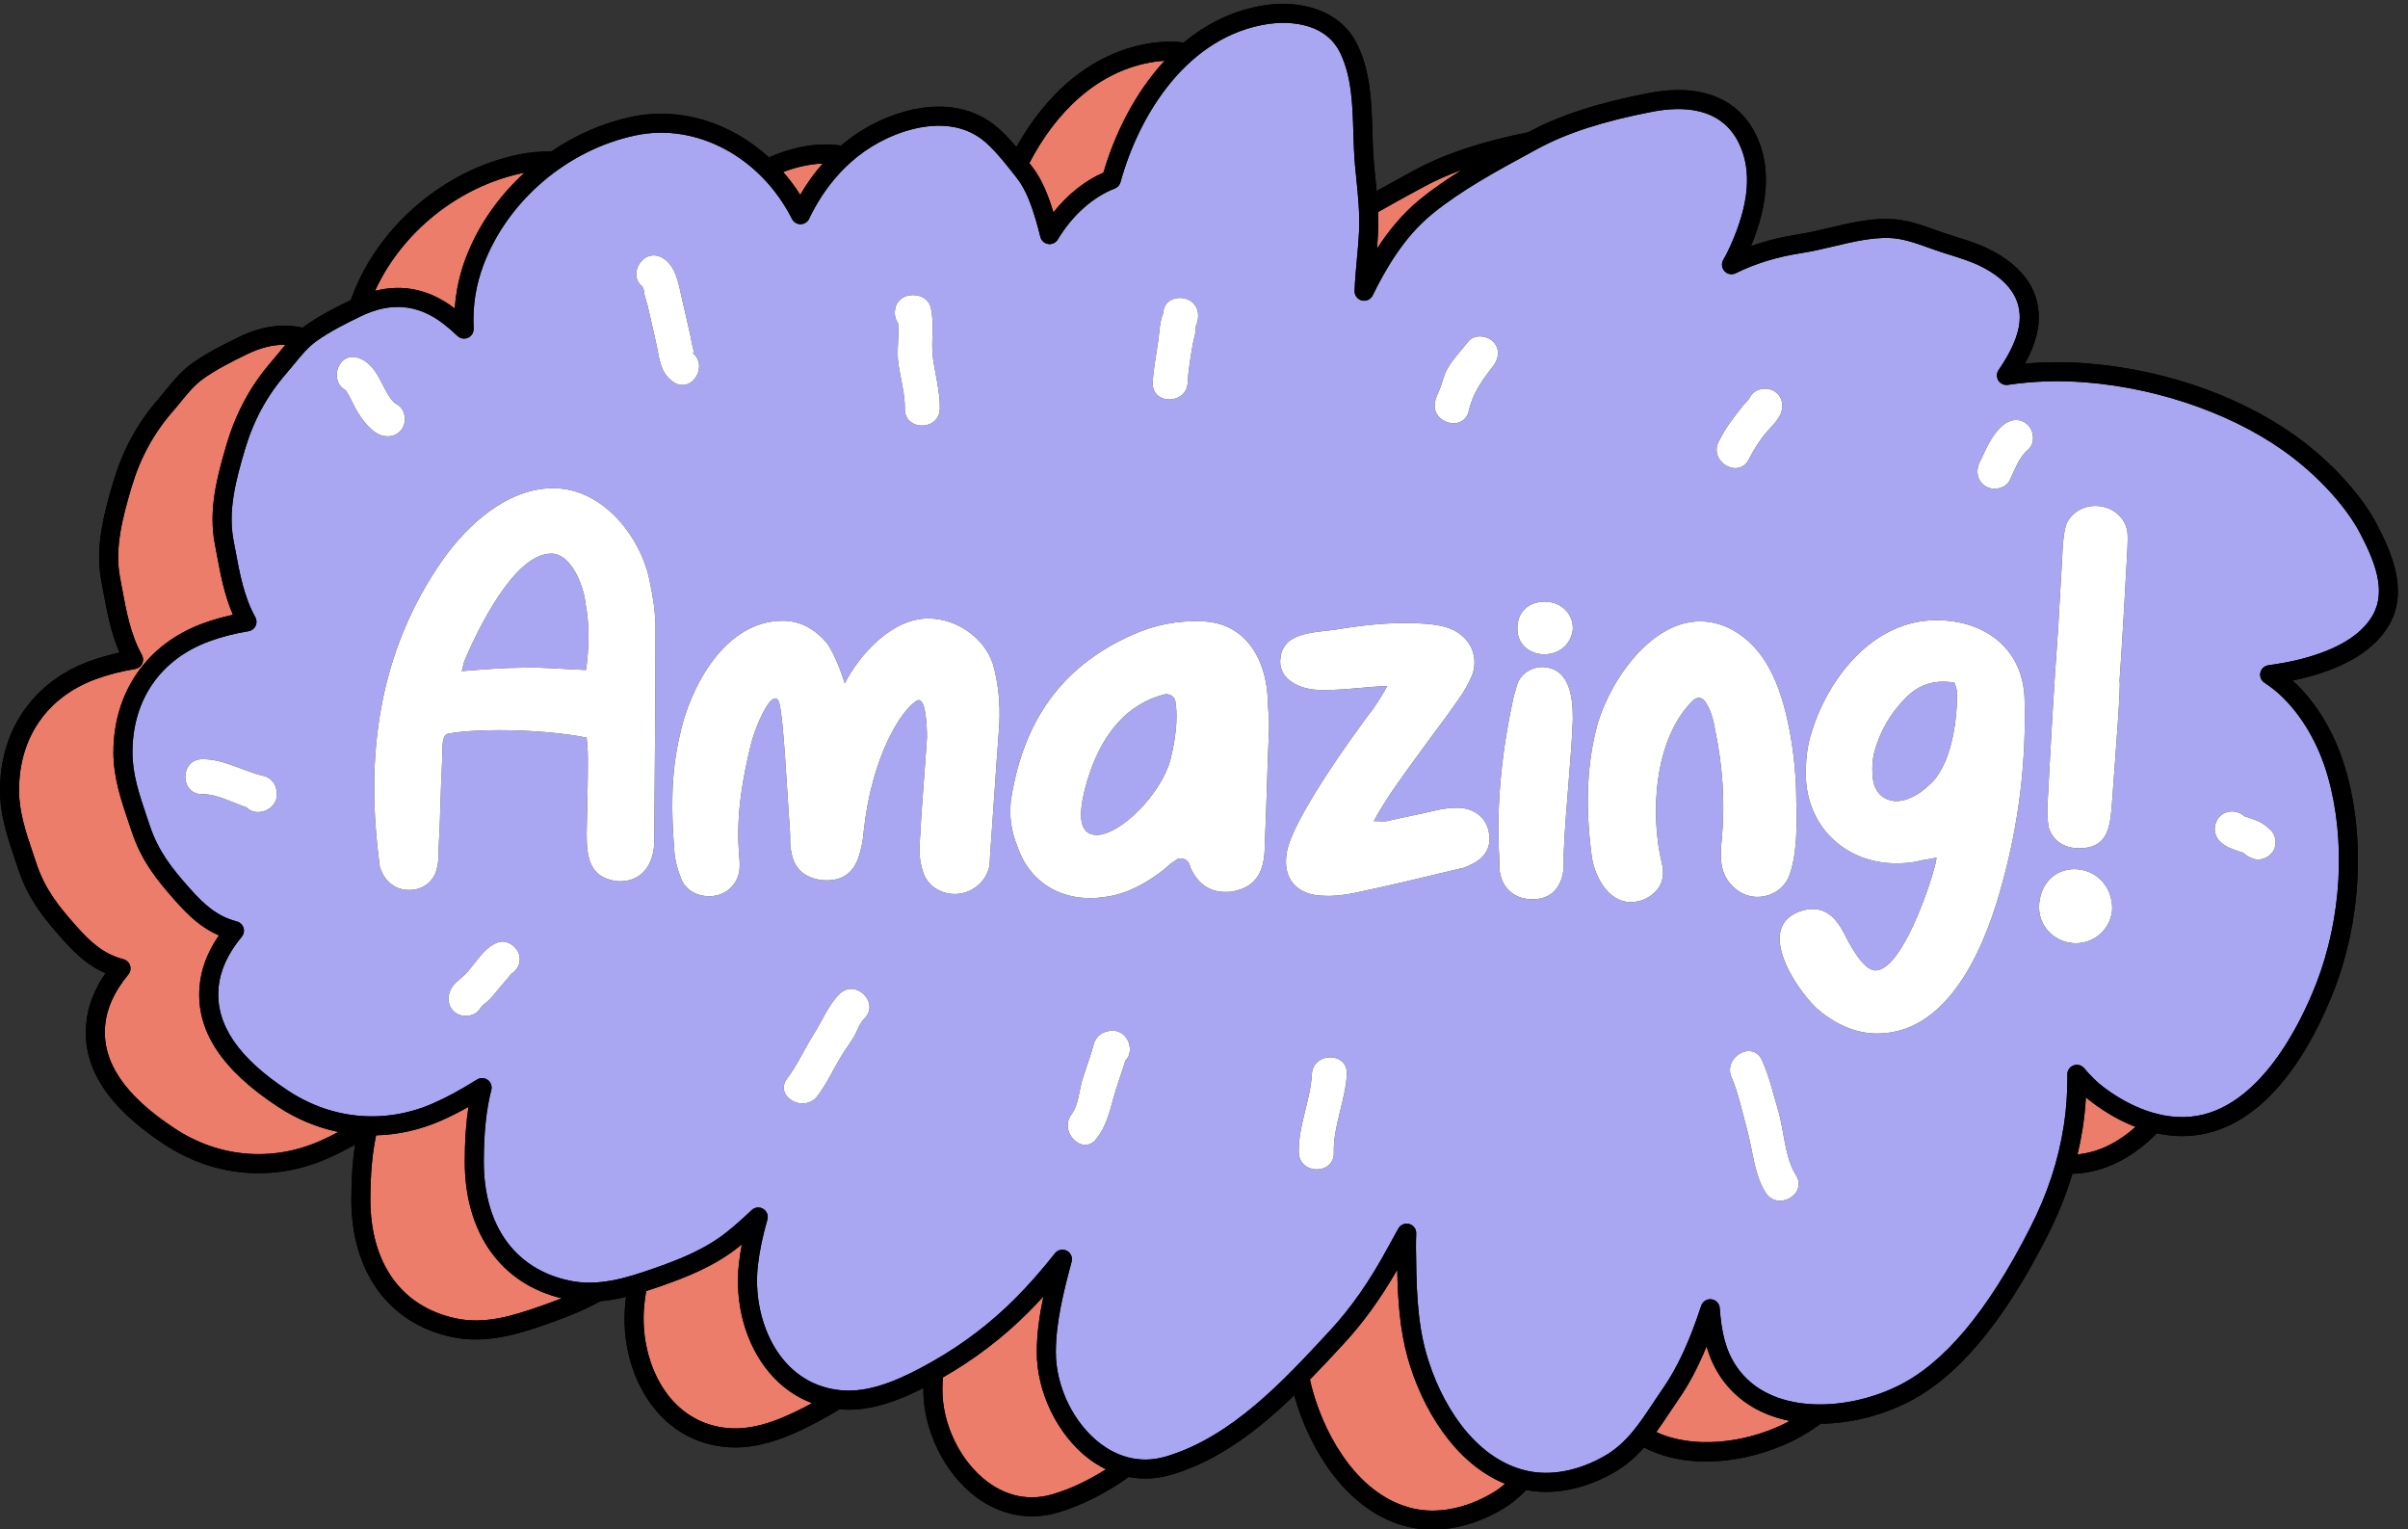 <?xml version="1.0" encoding="UTF-8"?>
<!DOCTYPE svg PUBLIC '-//W3C//DTD SVG 1.0//EN'
          'http://www.w3.org/TR/2001/REC-SVG-20010904/DTD/svg10.dtd'>
<svg height="318.8" preserveAspectRatio="xMidYMid meet" version="1.0" viewBox="-0.0 -0.8 502.1 318.8" width="502.1" xmlns="http://www.w3.org/2000/svg" xmlns:xlink="http://www.w3.org/1999/xlink" zoomAndPan="magnify"
><rect x="-0.0" y="-0.8" width="502.1" height="318.8" fill="#333333" stroke="none"/><g id="change1_1"
  ><path d="M498.215,129.373c-2.884,5.094-8.743,8.813-17.414,11.053c-0.924,0.238-1.849,0.445-2.767,0.628 c0.059,0.054,0.118,0.108,0.177,0.164c5.033,4.711,8.827,11.175,10.972,18.693 c4.058,14.227,3.102,31.371-2.558,45.861c-4.144,10.607-13.478,28.631-29.438,30.161 c-2.414,0.23-4.92,0.056-7.451-0.489c-4.381,4.429-9.748,7.743-16.2,8.361c-0.47,0.045-0.944,0.071-1.42,0.085 c-1.313,4.408-3.06,8.739-5.337,13.204c-9.308,18.253-18.971,29.605-29.539,34.703 c-5.424,2.616-11.631,4.155-17.607,4.194c-1.984,1.462-3.996,2.691-6.044,3.679 c-9.695,4.676-21.886,5.927-30.79,1.277c-1.734,1.963-3.723,3.756-6.2,5.179 c-4.678,2.687-9.596,4.075-14.255,4.075c-1.398,0-2.77-0.132-4.107-0.384c-1.517,1.571-3.236,3.003-5.288,4.182 c-4.678,2.687-9.596,4.075-14.255,4.075c-1.692,0-3.349-0.182-4.949-0.553c-12.746-2.952-20.678-16.058-23.851-27.338 c-0.011-0.04-0.02-0.082-0.031-0.122c-7.386,7.154-15.685,13.602-25.561,16.55 c-2.985,0.892-6.013,1.04-8.94,0.477c-4.516,3.188-9.381,5.805-14.71,7.395 c-5.917,1.769-12.004,0.623-17.137-3.219c-6.604-4.944-11.016-13.956-10.979-22.427 c0-0.097,0.01-0.195,0.011-0.292c-5.187,2.64-10.928,4.797-16.652,4.493 c-0.272-0.015-0.532-0.058-0.801-0.082c-0.784,0.479-1.576,0.947-2.378,1.401 c-6.101,3.457-13.296,6.928-20.472,6.554c-6.16-0.33-11.514-2.995-15.482-7.706 c-4.95-5.875-7.311-14.428-6.317-22.881c0.03-0.258,0.071-0.52,0.106-0.779c-1.759,0.427-3.548,0.745-5.364,0.9 c-3.666,2.043-7.475,3.485-11.153,4.777c-6.189,2.175-12.815,4.173-19.789,2.693 c-13.156-2.793-21.001-13.532-20.985-28.725c0.005-4.278,0.26-8.041,0.775-11.383 c-2.037,1.149-3.942,2.104-5.824,2.925c-11.228,4.897-23.579,3.832-33.881-2.924 c-11.813-7.747-17.165-15.968-16.362-25.132c0.321-3.665,1.643-7.155,4.026-10.604 c-3.533-1.511-6.196-3.954-9.097-7.227c-3.759-4.239-7.037-8.252-9.094-14.451c-0.207-0.625-0.418-1.248-0.629-1.87 c-1.565-4.619-3.183-9.395-3.175-14.638c0.017-12.545,6.999-22.585,18.674-26.858 c1.98-0.725,4.073-1.324,6.248-1.792c-1.803-4.147-2.624-8.586-3.422-12.902 c-0.122-0.656-0.243-1.314-0.369-1.973c-1.32-6.941,0.422-13.751,2.485-20.698c1.973-6.646,5.061-12.315,9.442-17.332 c0.561-0.643,1.089-1.291,1.613-1.933c1.539-1.889,3.131-3.842,5.38-5.452c2.981-2.135,6.452-3.879,9.751-5.482 c4.627-2.248,9.083-2.891,13.325-1.953c0.188-0.147,0.376-0.295,0.574-0.437c2.899-2.076,6.259-3.78,9.476-5.347 c0.104-0.297,0.19-0.599,0.302-0.894c5.554-14.63,19.153-26.182,34.645-29.428 c2.256-0.473,4.53-0.654,6.791-0.602c5.094-3.472,10.829-6.007,16.859-7.271 c10.137-2.124,20.651,1.24,28.553,8.475c0.496-0.219,0.998-0.428,1.506-0.625 c4.844-1.876,9.429-2.47,13.525-1.827c3.022-2.569,6.413-4.606,10.126-6.044 c8.918-3.454,16.973-2.598,22.68,2.414c1.256,1.103,2.554,2.514,3.765,3.94 c5.926-10.635,15.291-19.79,28.265-21.715c2.112-0.313,4.391-0.37,6.643-0.082 c4.753-3.959,10.412-6.812,17.007-7.791c6.896-1.023,15.58,0.645,19.263,8.395 c2.693,5.671,2.877,11.94,3.055,18c0.068,2.327,0.133,4.525,0.333,6.673 c0.083,0.89,0.172,1.772,0.262,2.648c0.101,1,0.203,2.009,0.295,3.027c2.262-1.278,4.512-2.505,6.67-3.675 l1.272-0.691c6.199-3.368,13.761-5.888,23.688-7.893c6.52-3.534,14.538-6.137,25.228-8.185 c10.553-2.026,18.434,1.043,22.188,8.633c3.128,6.324,2.793,14.156-0.994,23.303 c3.103-1.11,6.405-1.931,9.982-2.483c2.078-0.321,4.171-0.817,6.386-1.342c4.067-0.964,8.275-1.969,12.527-1.841 c3.414,0.097,6.509,1.202,9.502,2.271c0.514,0.184,1.028,0.367,1.542,0.544c0.952,0.329,1.902,0.627,2.847,0.922 c2.302,0.721,4.682,1.467,7.014,2.641c7.192,3.621,10.703,8.94,10.153,15.382c-0.218,2.558-1.166,5.372-2.828,8.402 c4.266-0.385,8.641-0.402,13.056-0.048c16.967,1.357,33.48,7.391,45.306,16.556 c6.418,4.973,12.016,11.292,14.972,16.902C499.026,114.98,502.046,122.606,498.215,129.373z"
  /></g
  ><g id="change2_1"
  ><path d="M117.121,269.839c-1.474,0.585-2.949,1.123-4.403,1.634 c-5.892,2.07-11.675,3.825-17.649,2.556c-11.352-2.411-17.855-11.465-17.841-24.84 c0.005-5.224,0.397-9.602,1.194-13.32c4.526-0.115,9.068-1.105,13.44-3.013 c1.88-0.82,3.785-1.775,5.824-2.925c-0.516,3.34-0.771,7.104-0.775,11.383 C96.895,256.201,104.44,266.791,117.121,269.839z M160.411,285.329c-4.949-5.875-7.31-14.428-6.316-22.88 c0.149-1.266,0.346-2.547,0.594-3.855c-0.172,0.141-0.343,0.281-0.515,0.418c-5.166,4.158-10.979,6.397-16.49,8.333 c-0.971,0.341-1.954,0.676-2.946,0.996c-0.138,0.824-0.258,1.638-0.353,2.443 c-0.856,7.275,1.217,14.885,5.41,19.861c3.244,3.852,7.622,6.03,12.66,6.3 c5.635,0.294,11.608-2.363,16.878-5.251C165.913,290.418,162.892,288.273,160.411,285.329z M227.163,303.387 c-6.603-4.943-11.015-13.956-10.977-22.425c0.017-3.84,0.581-7.71,1.386-11.513 c-1.016,1.115-2.034,2.184-3.048,3.204c-5.299,5.324-11.329,9.926-17.922,13.689 c-0.057,0.84-0.094,1.677-0.097,2.509c-0.032,7.276,3.741,15.005,9.389,19.233 c2.902,2.172,7.622,4.384,13.624,2.595c3.918-1.17,7.597-2.982,11.085-5.195 C229.419,304.909,228.268,304.214,227.163,303.387z M436.353,229.085c-0.482-0.362-0.953-0.744-1.419-1.151 c-0.123,2.227-0.345,4.362-0.67,6.449c-0.288,1.855-0.646,3.67-1.067,5.465c4.622-0.453,8.652-2.675,12.099-5.736 C442.264,232.944,439.247,231.259,436.353,229.085z M313.837,308.514c-10.674-4.338-17.426-16.017-20.293-26.206 c-1.687-5.997-2.072-12.246-2.201-18.41c-3.507,6.075-7.101,11.036-11.172,15.433l-0.117,0.127 c-2.227,2.406-4.526,4.882-6.912,7.328c0.172,0.779,0.356,1.554,0.571,2.319 c2.866,10.188,9.869,21.986,20.927,24.547c5.028,1.162,10.828,0.063,16.333-3.097 C312.018,309.955,312.959,309.265,313.837,308.514z M371.866,296.093c0.444-0.214,0.884-0.455,1.325-0.694 c-5.707-1.135-10.805-3.953-14.252-8.911c-1.49-2.143-2.452-4.376-3.09-6.63c-1.79,4.344-3.717,7.98-5.827,11.007 c-0.694,0.995-1.359,2-2.02,2.998c-0.855,1.29-1.725,2.589-2.645,3.862 C353.06,301.302,363.656,300.052,371.866,296.093z M287.349,43.407c0.056,1.452,0.063,2.926-0.011,4.426 c-0.053,1.08-0.132,2.156-0.222,3.218c2.341-3.616,5.257-7.253,8.973-10.291 c2.702-2.209,5.697-4.25,8.781-6.169c-2.934,1.064-5.574,2.237-7.98,3.544l-1.274,0.691 C292.865,40.319,290.08,41.832,287.349,43.407z M57.981,229.932c-11.813-7.747-17.165-15.968-16.362-25.132 c0.321-3.665,1.643-7.156,4.026-10.605c-3.532-1.511-6.196-3.953-9.097-7.225 c-3.759-4.241-7.038-8.255-9.094-14.452c-0.207-0.626-0.418-1.249-0.63-1.872 c-1.564-4.619-3.182-9.395-3.174-14.637c0.017-12.544,6.999-22.584,18.674-26.858 c1.977-0.724,4.07-1.323,6.249-1.792c-1.804-4.148-2.625-8.588-3.423-12.903 c-0.121-0.655-0.243-1.313-0.368-1.972c-1.32-6.941,0.422-13.751,2.485-20.698c1.973-6.646,5.061-12.315,9.442-17.332 c0.56-0.642,1.088-1.29,1.61-1.931c0.395-0.485,0.794-0.974,1.207-1.461c-2.555-0.04-5.208,0.613-7.989,1.965 c-3.146,1.529-6.446,3.184-9.175,5.139c-1.818,1.302-3.176,2.968-4.614,4.733 c-0.551,0.676-1.108,1.359-1.7,2.036c-3.998,4.579-6.82,9.764-8.627,15.852 c-1.919,6.46-3.545,12.761-2.391,18.827c0.127,0.666,0.249,1.331,0.372,1.994c0.94,5.081,1.828,9.881,4.186,14.126 c0.314,0.566,0.333,1.248,0.05,1.83c-0.282,0.581-0.83,0.989-1.468,1.093c-2.872,0.465-5.608,1.169-8.133,2.093 C9.841,144.483,3.984,152.915,3.968,163.888c-0.007,4.585,1.437,8.847,2.965,13.359 c0.214,0.63,0.427,1.26,0.637,1.893c1.823,5.492,4.711,9.023,8.297,13.068c3.192,3.601,5.83,5.893,9.87,6.954 c0.655,0.172,1.178,0.666,1.385,1.312c0.208,0.645,0.072,1.351-0.361,1.874 c-2.938,3.546-4.521,7.036-4.84,10.671c-0.664,7.573,4.107,14.595,14.585,21.466 c9.162,6.008,20.139,6.959,30.119,2.606c1.281-0.559,2.586-1.2,3.939-1.919 C66.189,234.27,61.934,232.524,57.981,229.932z M214.63,33.199c0.218,0.28,0.432,0.554,0.629,0.809 c2.192,2.823,3.499,6.514,4.394,9.463c2.952-3.725,6.542-6.589,10.427-8.286 c2.362-8.098,6.59-16.655,12.749-23.314c-0.85,0.043-1.56,0.127-2.053,0.2 C228.654,13.869,219.981,22.902,214.63,33.199z M78.195,59.836c5.869-1.49,11.422-0.287,16.56,3.623 c0.025,0.019,0.05,0.039,0.076,0.058c0.244-3.636,1.013-7.174,2.299-10.562 c2.562-6.748,6.849-12.825,12.23-17.751c-0.14,0.027-0.281,0.048-0.421,0.078 C95.598,38.079,83.793,47.588,78.195,59.836z M166.859,39.819c1.384-2.381,2.951-4.56,4.684-6.525 c-3.19,0.098-6.15,0.964-8.232,1.767C164.593,36.536,165.788,38.118,166.859,39.819z" fill="#ED7D6B"
  /></g
  ><g id="change3_1"
  ><path d="M478.162,94.649c-11.066-8.576-27.213-14.459-43.191-15.737 c-5.642-0.452-10.976-0.283-16.309,0.514c-0.784,0.114-1.559-0.242-1.977-0.915 c-0.418-0.671-0.397-1.527,0.053-2.177c2.619-3.785,4.13-7.268,4.368-10.07c0.406-4.759-2.281-8.628-7.985-11.501 c-2.042-1.029-4.166-1.694-6.415-2.398c-0.982-0.307-1.969-0.616-2.958-0.958 c-0.527-0.182-1.053-0.37-1.58-0.559c-2.826-1.008-5.495-1.962-8.279-2.041 c-3.732-0.105-7.681,0.83-11.5,1.736c-2.194,0.519-4.462,1.057-6.696,1.402 c-5.133,0.793-9.637,2.171-13.771,4.213c-0.78,0.386-1.72,0.218-2.318-0.414 c-0.599-0.631-0.716-1.579-0.29-2.337c0.515-0.916,0.978-1.824,1.377-2.699c4.067-8.928,4.673-16.041,1.851-21.746 c-3.705-7.491-11.772-7.667-17.884-6.496c-10.297,1.974-17.962,4.451-24.119,7.796l-1.267,0.687 c-7.185,3.898-14.614,7.929-20.672,12.881c-5.965,4.879-9.752,11.624-12.385,16.955 c-0.415,0.838-1.355,1.272-2.263,1.045c-0.906-0.228-1.531-1.057-1.499-1.991c0.076-2.259,0.285-4.495,0.486-6.659 c0.169-1.817,0.344-3.695,0.435-5.545c0.189-3.82-0.177-7.429-0.564-11.25c-0.09-0.886-0.18-1.778-0.264-2.68 c-0.212-2.274-0.281-4.638-0.349-6.925c-0.166-5.651-0.338-11.496-2.673-16.413 c-3.464-7.291-12.431-6.566-15.096-6.172c-16.69,2.476-26.847,18.661-30.788,32.982 c-0.167,0.608-0.613,1.101-1.201,1.326c-4.544,1.745-8.874,5.616-11.88,10.621 c-0.414,0.688-1.204,1.064-1.997,0.94c-0.794-0.12-1.438-0.707-1.631-1.487 c-0.357-1.449-0.681-2.649-1.021-3.775c-0.798-2.651-1.949-5.996-3.787-8.363 c-1.714-2.208-4.306-5.545-6.578-7.54c-6.127-5.38-14.301-3.373-18.628-1.695 c-9.944,3.852-15.39,11.698-18.208,17.602c-0.326,0.683-1.012,1.121-1.768,1.13c-0.008,0-0.015,0-0.023,0 c-0.748,0-1.433-0.42-1.771-1.089c-6.528-12.917-19.919-20.083-32.56-17.439 c-14.201,2.977-26.664,13.557-31.75,26.954c-1.625,4.282-2.308,8.648-2.086,13.345 c0.038,0.809-0.419,1.561-1.155,1.898c-0.736,0.336-1.604,0.194-2.191-0.364c-1.1-1.042-2.071-1.877-3.055-2.626 c-5.289-4.023-10.903-4.501-17.165-1.461c-3.146,1.529-6.446,3.184-9.175,5.139 c-1.819,1.303-3.178,2.97-4.616,4.736c-0.55,0.675-1.107,1.357-1.697,2.034 c-3.998,4.579-6.82,9.764-8.627,15.852c-1.919,6.46-3.545,12.76-2.391,18.826 c0.126,0.666,0.249,1.33,0.371,1.992c0.94,5.082,1.828,9.883,4.187,14.128c0.314,0.566,0.333,1.248,0.051,1.829 c-0.282,0.582-0.83,0.99-1.468,1.094c-2.876,0.467-5.613,1.17-8.134,2.093 c-10.197,3.733-16.054,12.166-16.069,23.138c-0.007,4.585,1.437,8.846,2.965,13.358 c0.214,0.63,0.428,1.261,0.638,1.895c1.822,5.491,4.71,9.023,8.297,13.069c3.192,3.6,5.83,5.892,9.87,6.952 c0.655,0.172,1.178,0.666,1.385,1.312c0.208,0.645,0.072,1.351-0.361,1.874 c-2.938,3.546-4.521,7.037-4.84,10.672c-0.664,7.573,4.107,14.595,14.585,21.466 c9.164,6.01,20.142,6.959,30.119,2.606c2.839-1.238,5.76-2.819,9.193-4.978c0.688-0.433,1.571-0.402,2.227,0.079 s0.953,1.312,0.749,2.099c-1.048,4.043-1.56,8.916-1.567,14.898c-0.014,13.374,6.489,22.428,17.841,24.839 c5.976,1.268,11.758-0.485,17.649-2.556c5.186-1.822,10.641-3.916,15.318-7.68 c1.584-1.275,3.188-2.693,5.049-4.461c0.649-0.618,1.632-0.723,2.397-0.258c0.765,0.465,1.124,1.385,0.876,2.246 c-0.976,3.378-1.621,6.473-1.972,9.463c-0.856,7.274,1.217,14.884,5.41,19.86 c3.244,3.852,7.622,6.03,12.66,6.3c6.153,0.326,12.701-2.872,18.304-6.044 c6.372-3.61,12.193-8.043,17.301-13.175c2.757-2.77,5.538-5.927,8.265-9.384 c0.584-0.74,1.608-0.968,2.45-0.543c0.842,0.423,1.27,1.381,1.023,2.291 c-1.652,6.098-3.267,12.569-3.294,18.763c-0.033,7.275,3.74,15.004,9.388,19.232 c2.902,2.172,7.622,4.389,13.625,2.595c13.633-4.069,24.441-15.743,33.975-26.044l0.117-0.126 c4.542-4.907,8.319-10.331,12.248-17.587c0.592-1.093,1.199-2.182,1.807-3.271l0.269-0.482 c0.357-0.639,1.027-1.017,1.733-1.017c0.177,0,0.357,0.023,0.535,0.074c0.883,0.247,1.482,1.068,1.448,1.984 c-0.032,0.856-0.063,1.863-0.052,2.861l0.001,0.159c0.079,7.336,0.159,14.922,2.116,21.877 c2.866,10.188,9.869,21.986,20.927,24.547c5.028,1.162,10.828,0.063,16.333-3.097 c4.473-2.568,7.192-6.67,10.071-11.012c0.678-1.023,1.361-2.054,2.073-3.074c2.962-4.249,5.563-9.873,7.952-17.191 c0.294-0.902,1.186-1.47,2.125-1.354c0.941,0.113,1.67,0.877,1.74,1.821c0.359,4.811,1.111,8.753,3.613,12.351 c6.787,9.76,22.231,9.344,33.319,3.997c9.758-4.707,18.828-15.479,27.728-32.93 c3.685-7.225,5.941-14.062,7.099-21.517c0.496-3.195,0.738-6.518,0.738-10.158c0-0.085-0.006-0.216-0.013-0.365 c-0.042-0.85,0.463-1.631,1.254-1.942c0.791-0.313,1.694-0.085,2.242,0.564c1.434,1.694,2.76,2.979,4.173,4.041 c3.439,2.583,10.365,6.808,18.071,6.069c14.363-1.376,23.051-19.797,26.12-27.654 c5.356-13.71,6.267-29.908,2.438-43.329c-1.92-6.729-5.424-12.725-9.867-16.885 c-0.98-0.917-2.073-1.77-3.339-2.606c-0.686-0.453-1.022-1.282-0.844-2.084c0.177-0.803,0.831-1.413,1.644-1.535 c2.204-0.329,4.561-0.715,6.848-1.306c7.589-1.96,12.62-5.045,14.954-9.166 c2.882-5.091,0.402-11.253-2.708-17.154C489.349,105.129,484.156,99.292,478.162,94.649z M51.44,167.519 c-3.069-1.032-6.153-2.798-9.277-2.768c-4.706,0.046-4.694-7.253,0-7.299c4.601-0.045,8.428,2.505,12.847,3.501 c1.168,0.263,2.299,1.37,2.549,2.549c0.031,0.146,0.062,0.292,0.093,0.438 C58.476,167.832,53.553,169.804,51.44,167.519z M422.854,92.957c-1.877,1.571-2.645,4.007-3.782,6.334 c-0.869,1.778-3.389,2.248-4.993,1.309c-1.79-1.046-2.174-3.223-1.309-4.993c1.372-2.809,2.438-5.732,4.923-7.811 c1.516-1.269,3.664-1.497,5.161,0C424.16,89.102,424.366,91.691,422.854,92.957z M358.365,91.255 c0.909-1.793,1.873-3.373,3.107-4.961c0.686-0.882,1.347-1.785,2.058-2.648c0.439-0.533,1.098-1.085,1.364-1.64 c0.858-1.784,3.397-2.243,4.993-1.309c1.797,1.051,2.163,3.217,1.309,4.993c-0.769,1.601-2.336,2.878-3.422,4.288 c-1.232,1.598-2.193,3.16-3.107,4.961C362.54,99.134,356.245,95.435,358.365,91.255z M322.118,124.62 c3.428,0,5.966,2.534,5.84,5.793c-0.381,3.017-2.666,5.19-6.093,5.19c-3.174-0.121-5.586-2.293-5.459-5.551 C316.405,126.792,318.69,124.62,322.118,124.62z M241.522,70.127c0.243-1.821,0.292-3.904,1.023-5.63 c0.118-4.377,7.067-4.258,7.284,0.309c0.044,0.926-0.165,1.59-0.47,2.429c-0.012,0.034-0.021,0.053-0.033,0.084 c0.122,1.121-0.397,2.387-0.585,3.472c-0.457,2.628-0.963,5.506-1.088,8.159c-0.221,4.685-7.521,4.696-7.299,0 C240.491,76.021,241.132,73.039,241.522,70.127z M187.255,66.585c-0.511-0.739-0.789-1.668-0.632-2.748 c0.021-0.145,0.043-0.291,0.064-0.436c0.166-1.138,1.442-2.344,2.549-2.549c0.119-0.022,0.238-0.044,0.357-0.066 c1.878-0.348,4.013,0.513,4.489,2.549c0.83,3.548-0.031,7.064,0.473,10.622c0.48,3.377,1.479,7.03,1.412,10.437 c-0.092,4.699-7.391,4.699-7.299,0c0.058-2.956-0.932-6.472-1.353-9.432 C186.925,72.215,187.537,69.313,187.255,66.585z M72.908,81.95c-0.206-0.384-0.413-0.774-0.655-1.137 c-0.085-0.122-0.14-0.203-0.18-0.264c-3.567-1.884-1.626-8.093,2.615-6.749c2.397,0.76,3.724,2.898,4.811,5.021 c0.757,1.479,1.992,4.05,3.134,4.595c1.787,0.853,2.241,3.401,1.31,4.993c-1.053,1.8-3.216,2.159-4.994,1.31 c-2.066-0.987-3.927-3.691-4.961-5.646C73.615,83.372,73.283,82.65,72.908,81.95z M106.579,202.246 c-0.026,0.033-0.055,0.07-0.1,0.122c-0.378,0.447-0.719,0.918-1.11,1.356c-0.57,0.64-1.137,1.267-1.665,1.943 c-0.653,0.838-1.349,1.665-2.151,2.366c-0.237,0.208-0.497,0.39-0.739,0.592 c-0.215,0.181-0.641,0.75-0.551,0.564c-0.852,1.787-3.401,2.241-4.993,1.31c-1.8-1.053-2.158-3.215-1.309-4.993 c0.558-1.171,1.5-1.813,2.432-2.633c0.836-0.735,1.533-1.589,2.219-2.458c1.457-1.846,2.901-3.894,5.147-4.747 c1.852-0.704,4.005,0.784,4.489,2.549C108.709,199.896,107.911,201.384,106.579,202.246z M136.414,174.701 c0,0.965-0.127,1.931-0.381,2.776c-0.888,3.499-3.428,5.551-7.109,5.43c-6.22-0.604-6.601-5.31-6.601-10.016 c0.127-5.189,0.254-10.499,0.254-15.688c0-1.447-0.127-2.896-0.254-4.223c-4.443-0.966-11.678-1.569-18.28-1.569 c-4.189,0-7.997,0.241-10.536,0.725c-1.397,0.12-1.27,2.896-1.27,4.707c-0.381,6.275-0.381,12.55-0.761,18.946 c0,1.448,0,3.017-0.381,4.465c-0.635,2.776-3.047,4.585-5.966,4.464c-2.666,0-4.951-1.81-5.84-4.585 c-0.127-0.12-0.127-0.362-0.127-0.604c-3.047-22.566-0.381-44.288,13.202-63.717 c5.078-7.12,13.329-14.843,22.977-14.843c10.663,0,18.534,10.62,20.184,19.671c0.635,3.017,1.142,6.154,1.142,9.413 C136.668,145.014,136.541,159.737,136.414,174.701z M136.752,70.445c-0.59-2.49-1.096-4.999-1.71-7.482 c-0.246-0.998-0.702-2.087-0.779-3.116c-0.067-0.906-1.022-1.28,0.177-0.593c-4.08-2.337-0.399-8.641,3.684-6.303 c2.926,1.675,3.395,5.676,4.113,8.694c0.6,2.521,1.167,5.057,1.734,7.586c0.159,0.708,0.28,1.412,0.417,2.123 c0.205,1.059,0.832,1.921-0.28,1.183c3.9,2.589,0.241,8.908-3.684,6.303 C137.502,76.897,137.493,73.572,136.752,70.445z M164.142,224.001c2.138-2.811,3.633-6.246,5.546-9.239 c1.718-2.688,3.079-6.132,5.361-8.364c3.362-3.288,8.525,1.871,5.161,5.161c-1.033,1.01-1.439,2.578-2.182,3.814 c-0.815,1.355-1.772,2.619-2.596,3.97c-1.661,2.725-3.068,5.816-4.989,8.342 C167.634,231.38,161.298,227.739,164.142,224.001z M208.26,151.772c-0.635,8.327-1.142,16.654-1.777,25.221 c-0.127,1.328,0,2.414-0.381,3.5c-0.889,2.896-3.808,5.068-6.982,5.068c-2.92,0-5.713-1.689-6.601-4.464 c-0.635-1.811-0.888-3.741-0.761-5.793c0.381-7.603,1.015-14.723,1.524-22.325c0-2.534-0.254-9.172-2.285-7.603 c-3.301,2.172-9.267,11.706-10.917,27.273c-0.127,1.811-0.508,3.379-0.888,4.707 c-1.143,3.983-3.808,5.672-7.744,5.31c-3.428-0.362-5.966-2.293-6.474-6.034c-0.381-1.327-0.127-2.655-0.254-4.103 c-0.635-8.327-1.27-23.291-2.285-27.032c-0.254-0.483-0.508-0.725-0.762-0.725c-1.523,0-3.935,5.431-4.951,9.051 c-1.904,7.603-3.174,14.964-2.666,22.687c0.127,1.448,0.254,2.776,0.127,4.103c-0.381,2.776-2.412,4.827-5.078,5.31 c-3.046,0.482-6.093-0.845-7.109-3.62c-0.762-1.931-1.27-3.862-1.397-5.793c-0.635-8.085-0.762-15.929,1.142-24.015 c2.031-9.774,9.267-23.894,21.454-23.894c3.554,0,6.601,1.569,9.267,4.707c1.65,2.293,3.301,7,3.681,8.327 c3.047-5.914,9.775-13.516,17.392-13.516c6.474,0,12.567,4.706,13.837,10.74 C208.387,143.083,208.641,147.428,208.26,151.772z M212.191,175.787c-1.397-3.379-1.904-6.878-1.27-10.62 c2.539-15.084,9.902-26.79,25.008-33.548c4.697-2.172,9.648-3.138,14.852-2.896 c9.648,0.361,13.583,9.051,13.583,17.135l0.254,3.5v1.69c-0.381,8.206-0.508,15.929-0.889,24.135 c0,4.827-1.142,8.93-6.982,9.895c-3.681,0.362-6.347-0.965-8.124-4.224c-0.381-0.603-0.508-1.206-0.635-1.569 c-0.508-1.086-1.904-1.569-2.92-0.724c-0.127,0.12-0.381,0.241-0.888,0.604l-1.523,1.327 c-3.554,2.776-7.617,5.068-12.187,5.671C221.966,187.492,214.857,183.51,212.191,175.787z M228.63,236.585 c-2.877,3.708-8.007-1.495-5.161-5.161c1.38-1.779,1.56-5.021,2.208-7.13c0.763-2.484,1.737-4.98,2.399-7.476 c0.317-1.196,1.333-2.257,2.549-2.549c0.146-0.035,0.292-0.07,0.438-0.106c3.861-0.929,5.823,3.937,3.596,6.137 c-0.8,2.629-1.792,5.231-2.521,7.896C231.299,231.267,230.615,234.027,228.63,236.585z M278.119,239.444 c0.126,4.707-7.174,4.688-7.299,0c-0.147-5.514,2.438-10.859,2.72-16.321c0.242-4.681,7.542-4.695,7.299,0 C280.557,228.587,277.973,233.983,278.119,239.444z M306.506,179.528c-0.635,0.362-1.27,0.604-2.031,0.725 c-7.49,1.81-14.472,3.499-21.961,5.068c-2.285,0.483-4.443,0.725-6.601,0.604 c-5.586-0.12-8.505-3.62-7.617-8.93c1.015-6.757,13.71-24.376,18.026-30.048 c1.015-1.447,1.777-2.655,2.92-4.706c-3.935,0-10.029,1.087-15.106,0.725c-3.808-0.362-7.87-2.534-7.109-6.878 c0.127-1.086,0.635-2.052,1.397-2.897c2.412-2.292,7.109-2.292,10.282-2.776c5.078-0.845,10.409-1.447,15.614-1.327 c3.427,0.121,7.743,0.241,10.409,2.534c2.539,2.052,3.301,5.31,2.285,8.206c-0.762,1.811-1.777,3.62-2.92,5.189 c-2.539,3.741-5.332,7.241-7.997,10.982c-3.428,4.707-6.728,9.051-9.648,14.361c1.397,0,1.904,0.12,2.793,0 c3.554-0.845,6.982-1.448,10.409-2.293c1.523-0.362,3.047-0.482,4.443-0.482c3.427,0.12,5.839,2.172,6.347,5.068 C311.076,175.907,309.553,178.2,306.506,179.528z M311.325,75.548c-2.258,2.897-4.233,5.596-5.046,9.271 c-1.017,4.591-8.052,2.636-7.039-1.941c0.257-1.16,0.862-2.167,1.241-3.281c0.367-1.079,0.606-2.164,1.141-3.186 c1.156-2.211,3.016-4.066,4.542-6.024c1.219-1.564,3.901-1.261,5.162,0 C312.839,71.901,312.535,73.995,311.325,75.548z M312.851,181.458c-0.381-1.327-0.127-2.413-0.254-3.74 c-0.635-11.102,0.635-22.446,3.046-33.428c0.381-0.965,0.508-2.172,1.016-3.138 c0.888-1.81,3.046-3.017,5.204-2.896c5.713,0.362,6.093,6.878,6.093,10.861 c-0.381,9.533-1.523,18.584-1.904,28.118v2.172c0,3.74-1.904,7.241-6.347,7.241 C316.278,186.768,313.486,184.716,312.851,181.458z M357.66,151.531c-0.381-2.052-0.761-4.103-2.158-6.155 c-0.635-0.845-1.651-0.965-2.539-0.12c-8.124,8.085-8.886,23.652-6.474,33.789 c0.889,3.499-0.381,6.034-3.554,7.603c-0.888,0.361-1.777,0.603-2.92,0.603c-4.697,0-7.49-5.309-8.124-9.533 c-1.143-8.689-1.27-17.619,0.888-26.308c2.031-8.809,10.79-22.686,21.707-22.686 c5.713,0,11.044,3.74,14.218,9.412c0.127,0.121,0.127,0.241,0.127,0.241c4.062,7.121,5.713,19.429,5.713,27.394 c0.127,4.948,0.254,10.74-1.27,15.447c-1.015,3.258-3.935,4.948-6.855,4.948c-1.65,0-3.301-0.604-4.697-1.81 c-3.427-3.017-3.046-6.758-2.666-10.74C359.692,166.253,359.184,158.892,357.66,151.531z M368.158,247.815 c-2.298-3.609-2.653-8.464-3.719-12.542c-0.941-3.598-2.203-8.904-3.353-11.396 c-1.958-4.24,4.336-7.944,6.303-3.684c1.524,3.301,2.292,6.845,3.36,10.387 c1.24,4.112,1.398,9.915,3.712,13.551C376.993,248.109,370.673,251.766,368.158,247.815z M376.065,188.94 c4.189-1.086,6.728,1.448,8.378,4.707c1.016,1.931,3.935,7.844,6.601,7.844c6.221,0,13.202-23.05,12.694-23.532 c-1.142,0.362-2.284,0.362-3.681,0.724c-1.397,0.362-3.047,0.483-4.697,0.483c-10.155,0-18.152-7.121-18.788-17.377 c-0.127-3.5,0.127-7,1.27-10.258c3.428-10.981,12.694-23.05,25.896-23.05 c10.156,0,18.026,5.914,18.407,16.291c0.381,13.033-1.143,25.704-4.57,38.255 c-3.047,11.585-10.41,31.617-26.151,31.617c-4.951,0-9.267-2.293-12.694-5.31 C374.288,205.112,365.529,191.837,376.065,188.94z M433.06,195.819c-4.443,0.121-8.251-3.499-7.87-8.206 c0.381-4.224,3.174-7.12,7.236-7.241c4.57,0,7.997,3.5,7.997,8.206 C440.296,192.44,437.123,195.699,433.06,195.819z M443.596,113.638c-0.508,9.292-1.015,18.463-1.65,27.635 c0.381,0-1.015,17.619-1.65,26.428c-0.381,4.224-1.016,8.327-6.728,8.327c-3.046,0-5.458-1.448-6.347-4.224 c-0.381-1.81-0.381-3.741-0.254-5.551c0.635-11.946,1.27-23.652,2.158-35.72 c0.127-1.448,0.127-3.017,0.254-4.465l0.508-8.809c0.127-1.569,0.127-3.017,0.254-4.465 c0.127-1.448,0.254-2.776,0.635-4.103c1.016-2.776,4.062-4.344,6.982-3.982c3.047,0.361,5.459,2.533,5.839,5.43 C443.723,111.466,443.596,112.552,443.596,113.638z M471.969,171.007c0.307,0.167,0.571,0.38,0.795,0.636 c1.33,0.852,2.005,2.36,1.624,4.03c-0.42,1.843-2.681,3.166-4.489,2.549c-0.65-0.222-1.166-0.469-1.698-0.88 c-0.144-0.086-0.257-0.205-0.372-0.322c-0.053-0.029-0.107-0.056-0.161-0.083c-0.019-0.007-0.028-0.009-0.052-0.018 c-0.234-0.048-0.473-0.152-0.702-0.226c-1.446-0.47-2.986-1.007-4.066-2.129c-1.416-1.47-1.359-3.682,0-5.161 c1.303-1.419,3.779-1.374,5.116-0.037c-0.12-0.125-0.216-0.237,0.05-0.002c0.01,0.009,0.012,0.012,0.021,0.02 c0.011,0.001,0.015-0.001,0.031,0.003c0.409,0.092,0.827,0.276,1.228,0.407c0.746,0.244,1.498,0.528,2.189,0.903 C471.657,170.791,471.807,170.897,471.969,171.007z M408.055,144.29c0,5.551-1.27,14.843-5.966,18.705 c-1.397,1.327-2.92,2.293-4.697,2.897c-3.554,1.086-6.474-0.845-6.855-4.345c-0.254-2.051-0.127-4.103,0.381-5.913 c1.143-3.983,3.174-7.602,6.348-10.861c2.793-2.896,6.22-3.982,10.282-3.258 C407.928,142.601,408.182,143.445,408.055,144.29z M122.069,124.862c0.889,4.705,0.762,9.292,0.127,13.998 c-4.189-0.121-8.759-0.604-12.948-0.483c-4.062,0-8.506,0.362-12.948,0.725c0.381-1.569,0.381-1.811,0.762-2.655 c2.412-5.551,10.029-21.843,17.899-21.843C119.15,114.604,121.689,121.362,122.069,124.862z M228.694,173.252 c-2.92,0-4.316-2.534-2.412-9.774c4.062-15.447,12.821-18.584,16.63-19.55c1.015-0.12,2.031,0.483,2.158,1.448 c0.381,2.052,0.508,6.034-1.015,12.188C242.023,164.926,233.518,173.252,228.694,173.252z" fill="#A9A7F2"
  /></g
  ><g id="change1_2"
  ><path d="M495.565,108.413c-2.956-5.609-8.554-11.929-14.972-16.902c-11.826-9.165-28.339-15.199-45.306-16.556 c-4.414-0.354-8.79-0.336-13.056,0.048c1.661-3.03,2.61-5.845,2.828-8.402 c0.55-6.442-2.962-11.76-10.153-15.382c-2.332-1.174-4.712-1.92-7.014-2.641 c-0.945-0.295-1.895-0.593-2.847-0.922c-0.514-0.177-1.027-0.36-1.542-0.544c-2.993-1.069-6.088-2.174-9.502-2.271 c-4.251-0.128-8.46,0.877-12.527,1.841c-2.216,0.525-4.309,1.021-6.386,1.342 c-3.577,0.552-6.88,1.373-9.982,2.483c3.786-9.146,4.122-16.978,0.994-23.303 c-3.754-7.59-11.635-10.659-22.188-8.633c-10.69,2.048-18.708,4.65-25.228,8.185 c-9.927,2.004-17.489,4.524-23.688,7.893l-1.272,0.691c-2.159,1.171-4.408,2.397-6.67,3.675 c-0.092-1.019-0.194-2.028-0.295-3.027c-0.089-0.876-0.178-1.757-0.262-2.648 c-0.2-2.148-0.265-4.346-0.333-6.673c-0.178-6.061-0.362-12.329-3.055-18 c-3.683-7.75-12.368-9.418-19.263-8.395c-6.595,0.979-12.254,3.831-17.007,7.791 c-2.252-0.289-4.532-0.232-6.643,0.082c-12.974,1.925-22.339,11.08-28.265,21.715 c-1.21-1.426-2.508-2.837-3.765-3.94c-5.707-5.013-13.761-5.868-22.68-2.414 c-3.712,1.438-7.104,3.475-10.126,6.044c-4.096-0.642-8.681-0.048-13.525,1.827 c-0.508,0.197-1.01,0.406-1.506,0.625c-7.902-7.235-18.416-10.599-28.553-8.475 c-6.031,1.264-11.765,3.799-16.859,7.271c-2.261-0.052-4.535,0.129-6.791,0.602 c-15.493,3.247-29.092,14.799-34.645,29.428c-0.112,0.295-0.198,0.597-0.302,0.894 c-3.217,1.567-6.577,3.27-9.476,5.347c-0.198,0.142-0.386,0.29-0.574,0.437c-4.242-0.938-8.698-0.295-13.325,1.953 c-3.299,1.603-6.77,3.347-9.751,5.482c-2.249,1.61-3.841,3.563-5.38,5.452c-0.523,0.641-1.051,1.29-1.613,1.933 c-4.381,5.016-7.47,10.686-9.442,17.332c-2.063,6.947-3.805,13.758-2.485,20.698 c0.126,0.66,0.247,1.318,0.369,1.973c0.798,4.315,1.619,8.754,3.422,12.902c-2.175,0.468-4.269,1.068-6.248,1.792 C6.999,141.298,0.018,151.337,0,163.882c-0.008,5.242,1.61,10.018,3.175,14.638 c0.211,0.622,0.421,1.245,0.629,1.87c2.057,6.198,5.335,10.212,9.094,14.451c2.901,3.274,5.564,5.716,9.097,7.227 c-2.383,3.45-3.705,6.939-4.026,10.604c-0.803,9.164,4.548,17.384,16.362,25.132 c10.302,6.755,22.653,7.821,33.881,2.924c1.882-0.821,3.787-1.776,5.824-2.925 c-0.516,3.341-0.771,7.104-0.775,11.383c-0.016,15.193,7.829,25.932,20.985,28.725 c6.974,1.479,13.6-0.518,19.789-2.693c3.678-1.292,7.487-2.734,11.153-4.777c1.816-0.155,3.605-0.473,5.364-0.9 c-0.034,0.259-0.076,0.521-0.106,0.779c-0.994,8.453,1.367,17.006,6.317,22.881 c3.969,4.711,9.322,7.375,15.482,7.706c7.176,0.374,14.371-3.097,20.472-6.554 c0.801-0.454,1.593-0.922,2.378-1.401c0.268,0.024,0.529,0.068,0.801,0.082 c5.725,0.305,11.465-1.852,16.652-4.493c-0.001,0.097-0.011,0.195-0.011,0.292 c-0.037,8.471,4.375,17.483,10.979,22.427c5.133,3.842,11.219,4.988,17.137,3.219 c5.329-1.59,10.194-4.206,14.71-7.395c2.927,0.564,5.955,0.416,8.94-0.477c9.877-2.948,18.175-9.396,25.561-16.55 c0.011,0.04,0.02,0.082,0.031,0.122c3.174,11.28,11.106,24.386,23.852,27.338c1.6,0.371,3.257,0.553,4.949,0.553 c4.66,0,9.577-1.388,14.255-4.075c2.052-1.179,3.77-2.611,5.288-4.182c1.338,0.252,2.71,0.384,4.107,0.384 c4.66,0,9.577-1.388,14.255-4.075c2.477-1.422,4.466-3.216,6.2-5.179c8.904,4.65,21.095,3.399,30.79-1.277 c2.047-0.988,4.06-2.217,6.044-3.679c5.976-0.039,12.182-1.578,17.607-4.194 c10.568-5.098,20.231-16.449,29.539-34.703c2.277-4.465,4.024-8.796,5.337-13.204 c0.476-0.015,0.95-0.041,1.42-0.085c6.451-0.618,11.819-3.932,16.2-8.361c2.531,0.545,5.037,0.72,7.451,0.489 c15.96-1.53,25.294-19.553,29.438-30.161c5.66-14.49,6.616-31.634,2.558-45.861 c-2.145-7.518-5.939-13.982-10.972-18.693c-0.059-0.055-0.118-0.11-0.177-0.164 c0.918-0.183,1.844-0.39,2.767-0.628c8.671-2.24,14.53-5.959,17.414-11.053 C502.046,122.606,499.026,114.98,495.565,108.413z M494.762,127.418c-2.334,4.121-7.365,7.206-14.954,9.166 c-2.288,0.591-4.644,0.977-6.848,1.306c-0.813,0.122-1.467,0.731-1.644,1.535c-0.178,0.802,0.158,1.631,0.844,2.084 c1.266,0.836,2.359,1.689,3.339,2.606c4.443,4.16,7.948,10.156,9.867,16.885c3.829,13.421,2.917,29.618-2.438,43.329 c-3.069,7.856-11.758,26.278-26.12,27.654c-7.706,0.739-14.632-3.486-18.071-6.069 c-1.413-1.062-2.739-2.346-4.173-4.041c-0.549-0.649-1.451-0.877-2.242-0.564c-0.791,0.312-1.296,1.093-1.254,1.942 c0.007,0.149,0.013,0.28,0.013,0.365c-0.001,3.64-0.242,6.963-0.738,10.158 c-1.159,7.455-3.415,14.292-7.099,21.517c-8.899,17.451-17.969,28.223-27.728,32.93 c-11.088,5.347-26.533,5.763-33.319-3.997c-2.502-3.598-3.253-7.54-3.613-12.351 c-0.071-0.945-0.8-1.708-1.74-1.821c-0.938-0.115-1.83,0.452-2.125,1.354 c-2.389,7.318-4.99,12.942-7.952,17.191c-0.712,1.02-1.395,2.051-2.073,3.074 c-2.878,4.342-5.597,8.444-10.071,11.012c-5.505,3.16-11.306,4.259-16.333,3.097 c-11.058-2.562-18.06-14.36-20.927-24.547c-1.956-6.954-2.037-14.541-2.116-21.877l-0.001-0.159 c-0.011-0.998,0.02-2.005,0.052-2.861c0.034-0.916-0.564-1.737-1.448-1.984 c-0.177-0.05-0.357-0.074-0.535-0.074c-0.706,0-1.376,0.378-1.733,1.017l-0.269,0.482 c-0.608,1.089-1.215,2.178-1.807,3.271c-3.929,7.255-7.706,12.68-12.248,17.587l-0.117,0.126 c-9.535,10.301-20.342,21.975-33.975,26.044c-6.003,1.794-10.723-0.422-13.625-2.595 c-5.648-4.228-9.42-11.957-9.388-19.232c0.027-6.194,1.643-12.665,3.294-18.763 c0.247-0.911-0.181-1.868-1.023-2.291c-0.841-0.424-1.865-0.197-2.45,0.543c-2.727,3.457-5.508,6.614-8.265,9.384 c-5.108,5.132-10.929,9.565-17.301,13.175c-5.602,3.173-12.151,6.37-18.304,6.044 c-5.038-0.27-9.416-2.448-12.66-6.3c-4.192-4.977-6.265-12.587-5.41-19.86 c0.352-2.99,0.997-6.085,1.972-9.463c0.248-0.86-0.11-1.781-0.876-2.246c-0.765-0.465-1.748-0.36-2.397,0.258 c-1.861,1.768-3.465,3.186-5.049,4.461c-4.676,3.764-10.131,5.857-15.318,7.68 c-5.891,2.07-11.674,3.824-17.649,2.556c-11.352-2.411-17.855-11.465-17.841-24.839 c0.006-5.982,0.519-10.855,1.567-14.898c0.204-0.788-0.093-1.619-0.749-2.099s-1.539-0.511-2.227-0.079 c-3.433,2.159-6.353,3.74-9.193,4.978c-9.976,4.353-20.955,3.403-30.119-2.606 c-10.478-6.871-15.248-13.893-14.585-21.466c0.319-3.635,1.902-7.127,4.84-10.672 c0.433-0.522,0.569-1.228,0.361-1.874c-0.207-0.645-0.73-1.139-1.385-1.312 c-4.04-1.06-6.678-3.352-9.87-6.952c-3.587-4.047-6.475-7.578-8.297-13.069c-0.21-0.634-0.424-1.265-0.638-1.895 c-1.528-4.512-2.971-8.773-2.965-13.358c0.015-10.972,5.872-19.405,16.069-23.138 c2.521-0.922,5.257-1.626,8.134-2.093c0.638-0.104,1.186-0.511,1.468-1.094c0.282-0.581,0.263-1.263-0.051-1.829 c-2.359-4.245-3.247-9.046-4.187-14.128c-0.122-0.662-0.245-1.325-0.371-1.992 c-1.154-6.066,0.472-12.366,2.391-18.826c1.807-6.088,4.629-11.273,8.627-15.852 c0.591-0.677,1.147-1.359,1.697-2.034c1.439-1.765,2.797-3.433,4.616-4.736c2.729-1.955,6.029-3.611,9.175-5.139 c6.262-3.04,11.877-2.562,17.165,1.461c0.984,0.75,1.955,1.584,3.055,2.626c0.587,0.558,1.456,0.7,2.191,0.364 c0.736-0.337,1.194-1.089,1.155-1.898c-0.221-4.698,0.461-9.063,2.086-13.345 c5.086-13.397,17.548-23.977,31.75-26.954c12.641-2.645,26.032,4.521,32.56,17.439 c0.338,0.668,1.023,1.089,1.771,1.089c0.007,0,0.015,0,0.023,0c0.756-0.009,1.442-0.447,1.768-1.13 c2.817-5.904,8.263-13.75,18.208-17.602c4.327-1.678,12.501-3.684,18.628,1.695 c2.272,1.995,4.863,5.332,6.578,7.54c1.838,2.367,2.989,5.712,3.787,8.363c0.34,1.127,0.664,2.326,1.021,3.775 c0.192,0.78,0.836,1.367,1.631,1.487c0.792,0.124,1.583-0.252,1.997-0.94c3.006-5.005,7.336-8.876,11.88-10.621 c0.588-0.226,1.034-0.718,1.201-1.326c3.941-14.321,14.098-30.506,30.788-32.982 c2.666-0.394,11.632-1.119,15.096,6.172c2.336,4.918,2.508,10.762,2.673,16.413 c0.067,2.287,0.137,4.651,0.349,6.925c0.084,0.902,0.174,1.793,0.264,2.68c0.388,3.821,0.754,7.43,0.564,11.25 c-0.091,1.85-0.266,3.729-0.435,5.545c-0.201,2.163-0.409,4.399-0.486,6.659c-0.032,0.934,0.593,1.763,1.499,1.991 c0.908,0.227,1.849-0.207,2.263-1.045c2.633-5.331,6.42-12.076,12.385-16.955 c6.058-4.952,13.487-8.983,20.672-12.881l1.267-0.687c6.157-3.345,13.821-5.822,24.119-7.796 c6.112-1.171,14.179-0.995,17.884,6.496c2.822,5.704,2.216,12.817-1.851,21.746 c-0.399,0.875-0.862,1.783-1.377,2.699c-0.426,0.758-0.309,1.706,0.29,2.337 c0.598,0.632,1.538,0.799,2.318,0.414c4.133-2.042,8.637-3.42,13.771-4.213c2.234-0.345,4.502-0.883,6.696-1.402 c3.818-0.906,7.767-1.841,11.5-1.736c2.784,0.079,5.453,1.033,8.279,2.041c0.527,0.189,1.054,0.377,1.58,0.559 c0.989,0.342,1.976,0.651,2.958,0.958c2.249,0.704,4.372,1.369,6.415,2.398c5.704,2.873,8.391,6.742,7.985,11.501 c-0.239,2.802-1.75,6.285-4.368,10.07c-0.45,0.65-0.471,1.506-0.053,2.177c0.418,0.672,1.193,1.029,1.977,0.915 c5.334-0.797,10.668-0.966,16.309-0.514c15.979,1.278,32.125,7.161,43.191,15.737 c5.994,4.644,11.187,10.48,13.892,15.615C495.164,116.165,497.644,122.326,494.762,127.418z M434.264,234.383 c0.325-2.088,0.546-4.222,0.67-6.449c0.466,0.407,0.937,0.789,1.419,1.151c2.893,2.174,5.911,3.859,8.943,5.027 c-3.447,3.061-7.477,5.283-12.099,5.736C433.618,238.053,433.976,236.238,434.264,234.383z M348.002,293.863 c0.661-0.998,1.327-2.002,2.02-2.998c2.11-3.027,4.037-6.662,5.827-11.007c0.638,2.253,1.599,4.487,3.09,6.63 c3.447,4.958,8.545,7.776,14.252,8.911c-0.441,0.239-0.881,0.48-1.325,0.694 c-8.21,3.959-18.805,5.209-26.509,1.632C346.276,296.452,347.147,295.153,348.002,293.863z M294.64,313.652 c-11.058-2.562-18.06-14.36-20.927-24.547c-0.215-0.765-0.399-1.54-0.571-2.319 c2.386-2.446,4.685-4.923,6.912-7.328l0.117-0.127c4.07-4.397,7.665-9.358,11.172-15.433 c0.128,6.165,0.514,12.413,2.201,18.41c2.867,10.19,9.619,21.868,20.293,26.206 c-0.878,0.751-1.819,1.441-2.864,2.041C305.469,313.715,299.668,314.814,294.64,313.652z M205.893,308.084 c-5.648-4.228-9.421-11.957-9.389-19.233c0.004-0.832,0.04-1.669,0.097-2.509 c6.593-3.763,12.624-8.366,17.922-13.689c1.015-1.02,2.032-2.089,3.048-3.204 c-0.805,3.804-1.369,7.673-1.386,11.513c-0.037,8.469,4.374,17.482,10.977,22.425 c1.105,0.827,2.256,1.522,3.438,2.096c-3.489,2.213-7.167,4.025-11.085,5.195 C213.514,312.468,208.794,310.256,205.893,308.084z M152.456,296.945c-5.038-0.27-9.415-2.448-12.66-6.3 c-4.193-4.977-6.266-12.587-5.41-19.861c0.095-0.805,0.215-1.619,0.353-2.443c0.992-0.32,1.975-0.655,2.946-0.996 c5.511-1.936,11.324-4.175,16.49-8.333c0.172-0.138,0.343-0.277,0.515-0.418c-0.248,1.308-0.445,2.589-0.594,3.855 c-0.994,8.452,1.367,17.005,6.316,22.88c2.48,2.944,5.502,5.089,8.923,6.365 C164.064,294.581,158.091,297.238,152.456,296.945z M95.069,274.029c-11.352-2.411-17.855-11.465-17.841-24.84 c0.005-5.224,0.397-9.602,1.194-13.32c4.526-0.115,9.068-1.105,13.44-3.013 c1.88-0.82,3.785-1.775,5.824-2.925c-0.516,3.34-0.771,7.104-0.775,11.383 c-0.016,14.887,7.53,25.477,20.211,28.526c-1.474,0.585-2.949,1.123-4.403,1.634 C106.826,273.544,101.044,275.298,95.069,274.029z M36.507,234.485c-10.478-6.871-15.248-13.893-14.585-21.466 c0.319-3.635,1.902-7.125,4.84-10.671c0.433-0.522,0.569-1.228,0.361-1.874 c-0.207-0.645-0.73-1.139-1.385-1.312c-4.04-1.061-6.678-3.353-9.87-6.954 c-3.587-4.045-6.474-7.576-8.297-13.068c-0.21-0.633-0.423-1.263-0.637-1.893c-1.528-4.512-2.972-8.774-2.965-13.359 c0.015-10.973,5.872-19.405,16.069-23.138c2.525-0.923,5.262-1.628,8.133-2.093 c0.638-0.104,1.186-0.511,1.468-1.093c0.282-0.582,0.264-1.264-0.05-1.83c-2.359-4.245-3.247-9.045-4.186-14.126 c-0.123-0.663-0.245-1.327-0.372-1.994c-1.154-6.066,0.472-12.367,2.391-18.827 c1.807-6.088,4.629-11.273,8.627-15.852c0.592-0.677,1.149-1.36,1.7-2.036c1.438-1.764,2.796-3.43,4.614-4.733 c2.729-1.955,6.029-3.611,9.175-5.139c2.781-1.352,5.435-2.005,7.989-1.965c-0.412,0.487-0.812,0.976-1.207,1.461 c-0.522,0.64-1.05,1.288-1.61,1.931c-4.381,5.016-7.47,10.686-9.442,17.332 c-2.063,6.946-3.805,13.757-2.485,20.698c0.126,0.659,0.247,1.317,0.368,1.972c0.798,4.316,1.619,8.755,3.423,12.903 c-2.178,0.469-4.271,1.069-6.249,1.792c-11.675,4.274-18.656,14.314-18.674,26.858 c-0.008,5.242,1.61,10.017,3.174,14.637c0.211,0.623,0.422,1.246,0.63,1.872 c2.056,6.197,5.335,10.21,9.094,14.452c2.902,3.273,5.565,5.714,9.097,7.225 c-2.383,3.45-3.705,6.941-4.026,10.605c-0.803,9.164,4.548,17.384,16.362,25.132 c3.953,2.591,8.207,4.338,12.583,5.239c-1.353,0.719-2.658,1.36-3.939,1.919 C56.646,241.444,45.668,240.493,36.507,234.485z M97.13,52.955c-1.286,3.388-2.055,6.926-2.299,10.562 c-0.025-0.019-0.05-0.039-0.076-0.058c-5.138-3.91-10.692-5.113-16.56-3.623 c5.598-12.249,17.402-21.757,30.744-24.554c0.14-0.029,0.281-0.051,0.421-0.078 C103.979,40.13,99.692,46.208,97.13,52.955z M166.859,39.819c-1.071-1.702-2.266-3.283-3.549-4.758 c2.083-0.803,5.043-1.669,8.232-1.767C169.81,35.26,168.243,37.439,166.859,39.819z M242.831,11.87 c-6.159,6.659-10.387,15.216-12.749,23.314c-3.885,1.697-7.475,4.561-10.427,8.286 c-0.895-2.949-2.203-6.64-4.394-9.463c-0.198-0.255-0.411-0.529-0.629-0.809 c5.351-10.297,14.024-19.33,26.147-21.129C241.27,11.997,241.981,11.913,242.831,11.87z M304.869,34.592 c-3.084,1.918-6.079,3.959-8.781,6.169c-3.716,3.038-6.632,6.674-8.973,10.291 c0.09-1.063,0.169-2.138,0.222-3.218c0.074-1.5,0.067-2.974,0.011-4.426c2.731-1.575,5.516-3.088,8.266-4.58 l1.274-0.691C299.295,36.829,301.935,35.656,304.869,34.592z"
  /></g
  ><g id="change4_1"
  ><path d="M115.341,100.967c-9.648,0-17.899,7.723-22.977,14.843 c-13.583,19.429-16.249,41.151-13.202,63.717c0,0.241,0,0.483,0.127,0.604c0.888,2.776,3.174,4.585,5.84,4.585 c2.92,0.121,5.332-1.689,5.966-4.464c0.381-1.448,0.381-3.017,0.381-4.465c0.381-6.396,0.381-12.671,0.761-18.946 c0-1.811-0.127-4.586,1.27-4.707c2.539-0.483,6.347-0.725,10.536-0.725c6.601,0,13.837,0.604,18.28,1.569 c0.127,1.327,0.254,2.776,0.254,4.223c0,5.189-0.127,10.499-0.254,15.688c0,4.706,0.381,9.413,6.601,10.016 c3.681,0.121,6.221-1.931,7.109-5.43c0.254-0.845,0.381-1.811,0.381-2.776 c0.127-14.964,0.254-29.687,0.254-44.65c0-3.259-0.508-6.396-1.142-9.413 C133.875,111.587,126.004,100.967,115.341,100.967z M122.196,138.86c-4.189-0.121-8.759-0.604-12.948-0.483 c-4.062,0-8.506,0.362-12.948,0.725c0.381-1.569,0.381-1.811,0.762-2.655c2.412-5.551,10.029-21.843,17.899-21.843 c4.189,0,6.728,6.757,7.109,10.258C122.958,129.567,122.831,134.154,122.196,138.86z M207.372,138.86 c1.015,4.223,1.269,8.568,0.888,12.912c-0.635,8.327-1.142,16.654-1.777,25.221c-0.127,1.328,0,2.414-0.381,3.5 c-0.889,2.896-3.808,5.068-6.982,5.068c-2.92,0-5.713-1.689-6.601-4.464c-0.635-1.811-0.888-3.741-0.761-5.793 c0.381-7.603,1.015-14.723,1.524-22.325c0-2.534-0.254-9.172-2.285-7.603c-3.301,2.172-9.267,11.706-10.917,27.273 c-0.127,1.811-0.508,3.379-0.888,4.707c-1.143,3.983-3.808,5.672-7.744,5.31c-3.428-0.362-5.966-2.293-6.474-6.034 c-0.381-1.327-0.127-2.655-0.254-4.103c-0.635-8.327-1.27-23.291-2.285-27.032 c-0.254-0.483-0.508-0.725-0.762-0.725c-1.523,0-3.935,5.431-4.951,9.051c-1.904,7.603-3.174,14.964-2.666,22.687 c0.127,1.448,0.254,2.776,0.127,4.103c-0.381,2.776-2.412,4.827-5.078,5.31c-3.046,0.482-6.093-0.845-7.109-3.62 c-0.762-1.931-1.27-3.862-1.397-5.793c-0.635-8.085-0.762-15.929,1.142-24.015 c2.031-9.774,9.267-23.894,21.454-23.894c3.554,0,6.601,1.569,9.267,4.707c1.65,2.293,3.301,7,3.681,8.327 c3.047-5.914,9.775-13.516,17.392-13.516C200.009,128.12,206.102,132.826,207.372,138.86z M230.471,186.165 c4.57-0.604,8.632-2.896,12.187-5.671l1.523-1.327c0.508-0.362,0.761-0.483,0.888-0.604 c1.016-0.845,2.412-0.362,2.92,0.724c0.127,0.362,0.254,0.966,0.635,1.569c1.777,3.259,4.443,4.586,8.124,4.224 c5.84-0.965,6.982-5.068,6.982-9.895c0.381-8.206,0.508-15.929,0.889-24.135v-1.69l-0.254-3.5 c0-8.085-3.935-16.774-13.583-17.135c-5.204-0.242-10.155,0.724-14.852,2.896 c-15.107,6.757-22.469,18.463-25.008,33.548c-0.635,3.741-0.127,7.241,1.27,10.62 C214.857,183.51,221.966,187.492,230.471,186.165z M226.282,163.478c4.062-15.447,12.821-18.584,16.63-19.55 c1.015-0.12,2.031,0.483,2.158,1.448c0.381,2.052,0.508,6.034-1.015,12.188 c-2.031,7.361-10.536,15.688-15.36,15.688C225.774,173.252,224.378,170.718,226.282,163.478z M310.441,172.649 c0.635,3.258-0.888,5.551-3.935,6.878c-0.635,0.362-1.27,0.604-2.031,0.725 c-7.49,1.81-14.472,3.499-21.961,5.068c-2.285,0.483-4.443,0.725-6.601,0.604 c-5.586-0.12-8.505-3.62-7.617-8.93c1.015-6.757,13.71-24.376,18.026-30.048 c1.015-1.447,1.777-2.655,2.92-4.706c-3.935,0-10.029,1.087-15.106,0.725c-3.808-0.362-7.87-2.534-7.109-6.878 c0.127-1.086,0.635-2.052,1.397-2.897c2.412-2.292,7.109-2.292,10.282-2.776c5.078-0.845,10.409-1.447,15.614-1.327 c3.427,0.121,7.743,0.241,10.409,2.534c2.539,2.052,3.301,5.31,2.285,8.206c-0.762,1.811-1.777,3.62-2.92,5.189 c-2.539,3.741-5.332,7.241-7.997,10.982c-3.428,4.707-6.728,9.051-9.648,14.361c1.397,0,1.904,0.12,2.793,0 c3.554-0.845,6.982-1.448,10.409-2.293c1.523-0.362,3.047-0.482,4.443-0.482 C307.521,167.701,309.933,169.753,310.441,172.649z M316.405,130.051c0-3.259,2.285-5.431,5.713-5.431 c3.428,0,5.966,2.534,5.84,5.793c-0.381,3.017-2.666,5.19-6.093,5.19 C318.69,135.481,316.278,133.309,316.405,130.051z M319.706,186.648c-3.428,0.12-6.22-1.932-6.855-5.19 c-0.381-1.327-0.127-2.413-0.254-3.74c-0.635-11.102,0.635-22.446,3.046-33.428 c0.381-0.965,0.508-2.172,1.016-3.138c0.888-1.81,3.046-3.017,5.204-2.896c5.713,0.362,6.093,6.878,6.093,10.861 c-0.381,9.533-1.523,18.584-1.904,28.118v2.172C326.053,183.148,324.149,186.648,319.706,186.648z M359.057,173.615 c0.635-7.362,0.127-14.723-1.397-22.084c-0.381-2.052-0.761-4.103-2.158-6.155 c-0.635-0.845-1.651-0.965-2.539-0.12c-8.124,8.085-8.886,23.652-6.474,33.789 c0.889,3.499-0.381,6.034-3.554,7.603c-0.888,0.361-1.777,0.603-2.92,0.603c-4.697,0-7.49-5.309-8.124-9.533 c-1.143-8.689-1.27-17.619,0.888-26.308c2.031-8.809,10.79-22.686,21.707-22.686 c5.713,0,11.044,3.74,14.218,9.412c0.127,0.121,0.127,0.241,0.127,0.241c4.062,7.121,5.713,19.429,5.713,27.394 c0.127,4.948,0.254,10.74-1.27,15.447c-1.015,3.258-3.935,4.948-6.855,4.948c-1.65,0-3.301-0.604-4.697-1.81 C358.295,181.338,358.676,177.597,359.057,173.615z M391.425,214.645c15.741,0,23.104-20.032,26.151-31.617 c3.427-12.551,4.951-25.222,4.57-38.255c-0.381-10.378-8.251-16.291-18.407-16.291 c-13.202,0-22.468,12.068-25.896,23.05c-1.143,3.258-1.397,6.757-1.27,10.258 c0.635,10.257,8.633,17.377,18.788,17.377c1.65,0,3.301-0.121,4.697-0.483c1.397-0.361,2.539-0.361,3.681-0.724 c0.508,0.482-6.473,23.532-12.694,23.532c-2.666,0-5.585-5.914-6.601-7.844c-1.65-3.258-4.189-5.793-8.378-4.707 c-10.536,2.897-1.777,16.171,2.666,20.394C382.158,212.351,386.474,214.645,391.425,214.645z M402.089,162.995 c-1.397,1.327-2.92,2.293-4.697,2.897c-3.554,1.086-6.474-0.845-6.855-4.345c-0.254-2.051-0.127-4.103,0.381-5.913 c1.143-3.983,3.174-7.602,6.348-10.861c2.793-2.896,6.22-3.982,10.282-3.258c0.381,1.086,0.635,1.931,0.508,2.776 C408.055,149.841,406.785,159.133,402.089,162.995z M440.423,188.578c-0.127,3.862-3.301,7.121-7.363,7.241 c-4.443,0.121-8.251-3.499-7.87-8.206c0.381-4.224,3.174-7.12,7.236-7.241 C436.996,180.372,440.423,183.873,440.423,188.578z M443.596,110.139c0.127,1.327,0,2.413,0,3.499 c-0.508,9.292-1.015,18.463-1.65,27.635c0.381,0-1.015,17.619-1.65,26.428c-0.381,4.224-1.016,8.327-6.728,8.327 c-3.046,0-5.458-1.448-6.347-4.224c-0.381-1.81-0.381-3.741-0.254-5.551c0.635-11.946,1.27-23.652,2.158-35.72 c0.127-1.448,0.127-3.017,0.254-4.465l0.508-8.809c0.127-1.569,0.127-3.017,0.254-4.465 c0.127-1.448,0.254-2.776,0.635-4.103c1.016-2.776,4.062-4.344,6.982-3.982 C440.804,105.07,443.216,107.242,443.596,110.139z M374.461,244.131c2.533,3.978-3.787,7.635-6.303,3.684 c-2.298-3.609-2.653-8.464-3.719-12.542c-0.941-3.598-2.203-8.904-3.353-11.396 c-1.958-4.24,4.336-7.944,6.303-3.684c1.524,3.301,2.292,6.845,3.36,10.387 C371.988,234.692,372.146,240.495,374.461,244.131z M280.839,223.123c-0.283,5.463-2.867,10.86-2.72,16.321 c0.126,4.707-7.174,4.688-7.299,0c-0.147-5.514,2.438-10.859,2.72-16.321 C273.782,218.442,281.082,218.428,280.839,223.123z M234.66,220.3c-0.8,2.629-1.792,5.231-2.521,7.896 c-0.84,3.071-1.524,5.831-3.509,8.388c-2.877,3.708-8.007-1.495-5.161-5.161c1.38-1.779,1.56-5.021,2.208-7.13 c0.763-2.484,1.737-4.98,2.399-7.476c0.317-1.196,1.333-2.257,2.549-2.549c0.146-0.035,0.292-0.07,0.438-0.106 C234.925,213.234,236.887,218.1,234.66,220.3z M175.433,219.343c-1.661,2.725-3.068,5.816-4.989,8.342 c-2.81,3.695-9.146,0.054-6.303-3.684c2.138-2.811,3.633-6.246,5.546-9.239c1.718-2.688,3.079-6.132,5.361-8.364 c3.362-3.288,8.525,1.871,5.161,5.161c-1.033,1.01-1.439,2.578-2.182,3.814 C177.214,216.728,176.256,217.993,175.433,219.343z M108.247,198.215c0.462,1.681-0.336,3.169-1.669,4.031 c-0.026,0.033-0.055,0.07-0.1,0.122c-0.378,0.447-0.719,0.918-1.11,1.356c-0.57,0.64-1.137,1.267-1.665,1.943 c-0.653,0.838-1.349,1.665-2.151,2.366c-0.237,0.208-0.497,0.39-0.739,0.592 c-0.215,0.181-0.641,0.75-0.551,0.564c-0.852,1.787-3.401,2.241-4.993,1.31c-1.8-1.053-2.158-3.215-1.309-4.993 c0.558-1.171,1.5-1.813,2.432-2.633c0.836-0.735,1.533-1.589,2.219-2.458c1.457-1.846,2.901-3.894,5.147-4.747 C105.61,194.962,107.762,196.45,108.247,198.215z M57.651,163.94c0.824,3.892-4.098,5.863-6.212,3.579 c-3.069-1.032-6.153-2.798-9.277-2.768c-4.706,0.046-4.694-7.253,0-7.299c4.601-0.045,8.428,2.505,12.847,3.501 c1.168,0.263,2.299,1.37,2.549,2.549C57.589,163.648,57.62,163.794,57.651,163.94z M73.987,84.074 c-0.372-0.702-0.703-1.424-1.078-2.124c-0.206-0.384-0.413-0.774-0.655-1.137c-0.085-0.122-0.14-0.203-0.18-0.264 c-3.567-1.884-1.626-8.093,2.615-6.749c2.397,0.76,3.724,2.898,4.811,5.021c0.757,1.479,1.992,4.05,3.134,4.595 c1.787,0.853,2.241,3.401,1.31,4.993c-1.053,1.8-3.216,2.159-4.994,1.31 C76.882,88.733,75.021,86.028,73.987,84.074z M140.425,78.839c-2.924-1.941-2.932-5.267-3.673-8.394 c-0.59-2.49-1.096-4.999-1.71-7.482c-0.246-0.998-0.702-2.087-0.779-3.116c-0.067-0.906-1.022-1.28,0.177-0.593 c-4.08-2.337-0.399-8.641,3.684-6.303c2.926,1.675,3.395,5.676,4.113,8.694c0.6,2.521,1.167,5.057,1.734,7.586 c0.159,0.708,0.28,1.412,0.417,2.123c0.205,1.059,0.832,1.921-0.28,1.183 C148.009,75.125,144.35,81.444,140.425,78.839z M187.255,66.585c-0.511-0.739-0.789-1.668-0.632-2.748 c0.021-0.145,0.043-0.291,0.064-0.436c0.166-1.138,1.442-2.344,2.549-2.549c0.119-0.022,0.238-0.044,0.357-0.066 c1.878-0.348,4.013,0.513,4.489,2.549c0.83,3.548-0.031,7.064,0.473,10.622c0.48,3.377,1.479,7.03,1.412,10.437 c-0.092,4.699-7.391,4.699-7.299,0c0.058-2.956-0.932-6.472-1.353-9.432 C186.925,72.215,187.537,69.313,187.255,66.585z M240.353,78.951c0.138-2.93,0.778-5.913,1.169-8.825 c0.243-1.821,0.292-3.904,1.023-5.63c0.118-4.377,7.067-4.258,7.284,0.309c0.044,0.926-0.165,1.59-0.47,2.429 c-0.012,0.034-0.021,0.053-0.033,0.084c0.122,1.121-0.397,2.387-0.585,3.472c-0.457,2.628-0.963,5.506-1.088,8.159 C247.432,83.636,240.132,83.647,240.353,78.951z M311.325,70.386c1.514,1.515,1.21,3.608,0,5.161 c-2.258,2.897-4.233,5.596-5.046,9.271c-1.017,4.591-8.052,2.636-7.039-1.941c0.257-1.16,0.862-2.167,1.241-3.281 c0.367-1.079,0.606-2.164,1.141-3.186c1.156-2.211,3.016-4.066,4.542-6.024 C307.382,68.823,310.064,69.126,311.325,70.386z M358.365,91.255c0.909-1.793,1.873-3.373,3.107-4.961 c0.686-0.882,1.347-1.785,2.058-2.648c0.439-0.533,1.098-1.085,1.364-1.64c0.858-1.784,3.397-2.243,4.993-1.309 c1.797,1.051,2.163,3.217,1.309,4.993c-0.769,1.601-2.336,2.878-3.422,4.288 c-1.232,1.598-2.193,3.16-3.107,4.961C362.54,99.134,356.245,95.435,358.365,91.255z M422.854,87.796 c1.307,1.307,1.512,3.896,0,5.161c-1.877,1.571-2.645,4.007-3.782,6.334c-0.869,1.778-3.389,2.248-4.993,1.309 c-1.79-1.046-2.174-3.223-1.309-4.993c1.372-2.809,2.438-5.732,4.923-7.811 C419.209,86.527,421.356,86.299,422.854,87.796z M471.483,170.697c0.174,0.095,0.324,0.2,0.486,0.31 c0.307,0.167,0.571,0.38,0.795,0.636c1.33,0.852,2.005,2.36,1.624,4.03c-0.42,1.843-2.681,3.166-4.489,2.549 c-0.65-0.222-1.166-0.469-1.698-0.88c-0.144-0.086-0.257-0.205-0.372-0.322c-0.053-0.029-0.107-0.056-0.161-0.083 c-0.019-0.007-0.028-0.009-0.052-0.018c-0.234-0.048-0.473-0.152-0.702-0.226c-1.446-0.47-2.986-1.007-4.066-2.129 c-1.416-1.47-1.359-3.682,0-5.161c1.303-1.419,3.779-1.374,5.116-0.037c-0.12-0.125-0.216-0.237,0.05-0.002 c0.01,0.009,0.012,0.012,0.021,0.02c0.011,0.001,0.015-0.001,0.031,0.003c0.409,0.092,0.827,0.276,1.228,0.407 C470.041,170.038,470.792,170.321,471.483,170.697z" fill="#FFF"
  /></g
></svg
>
